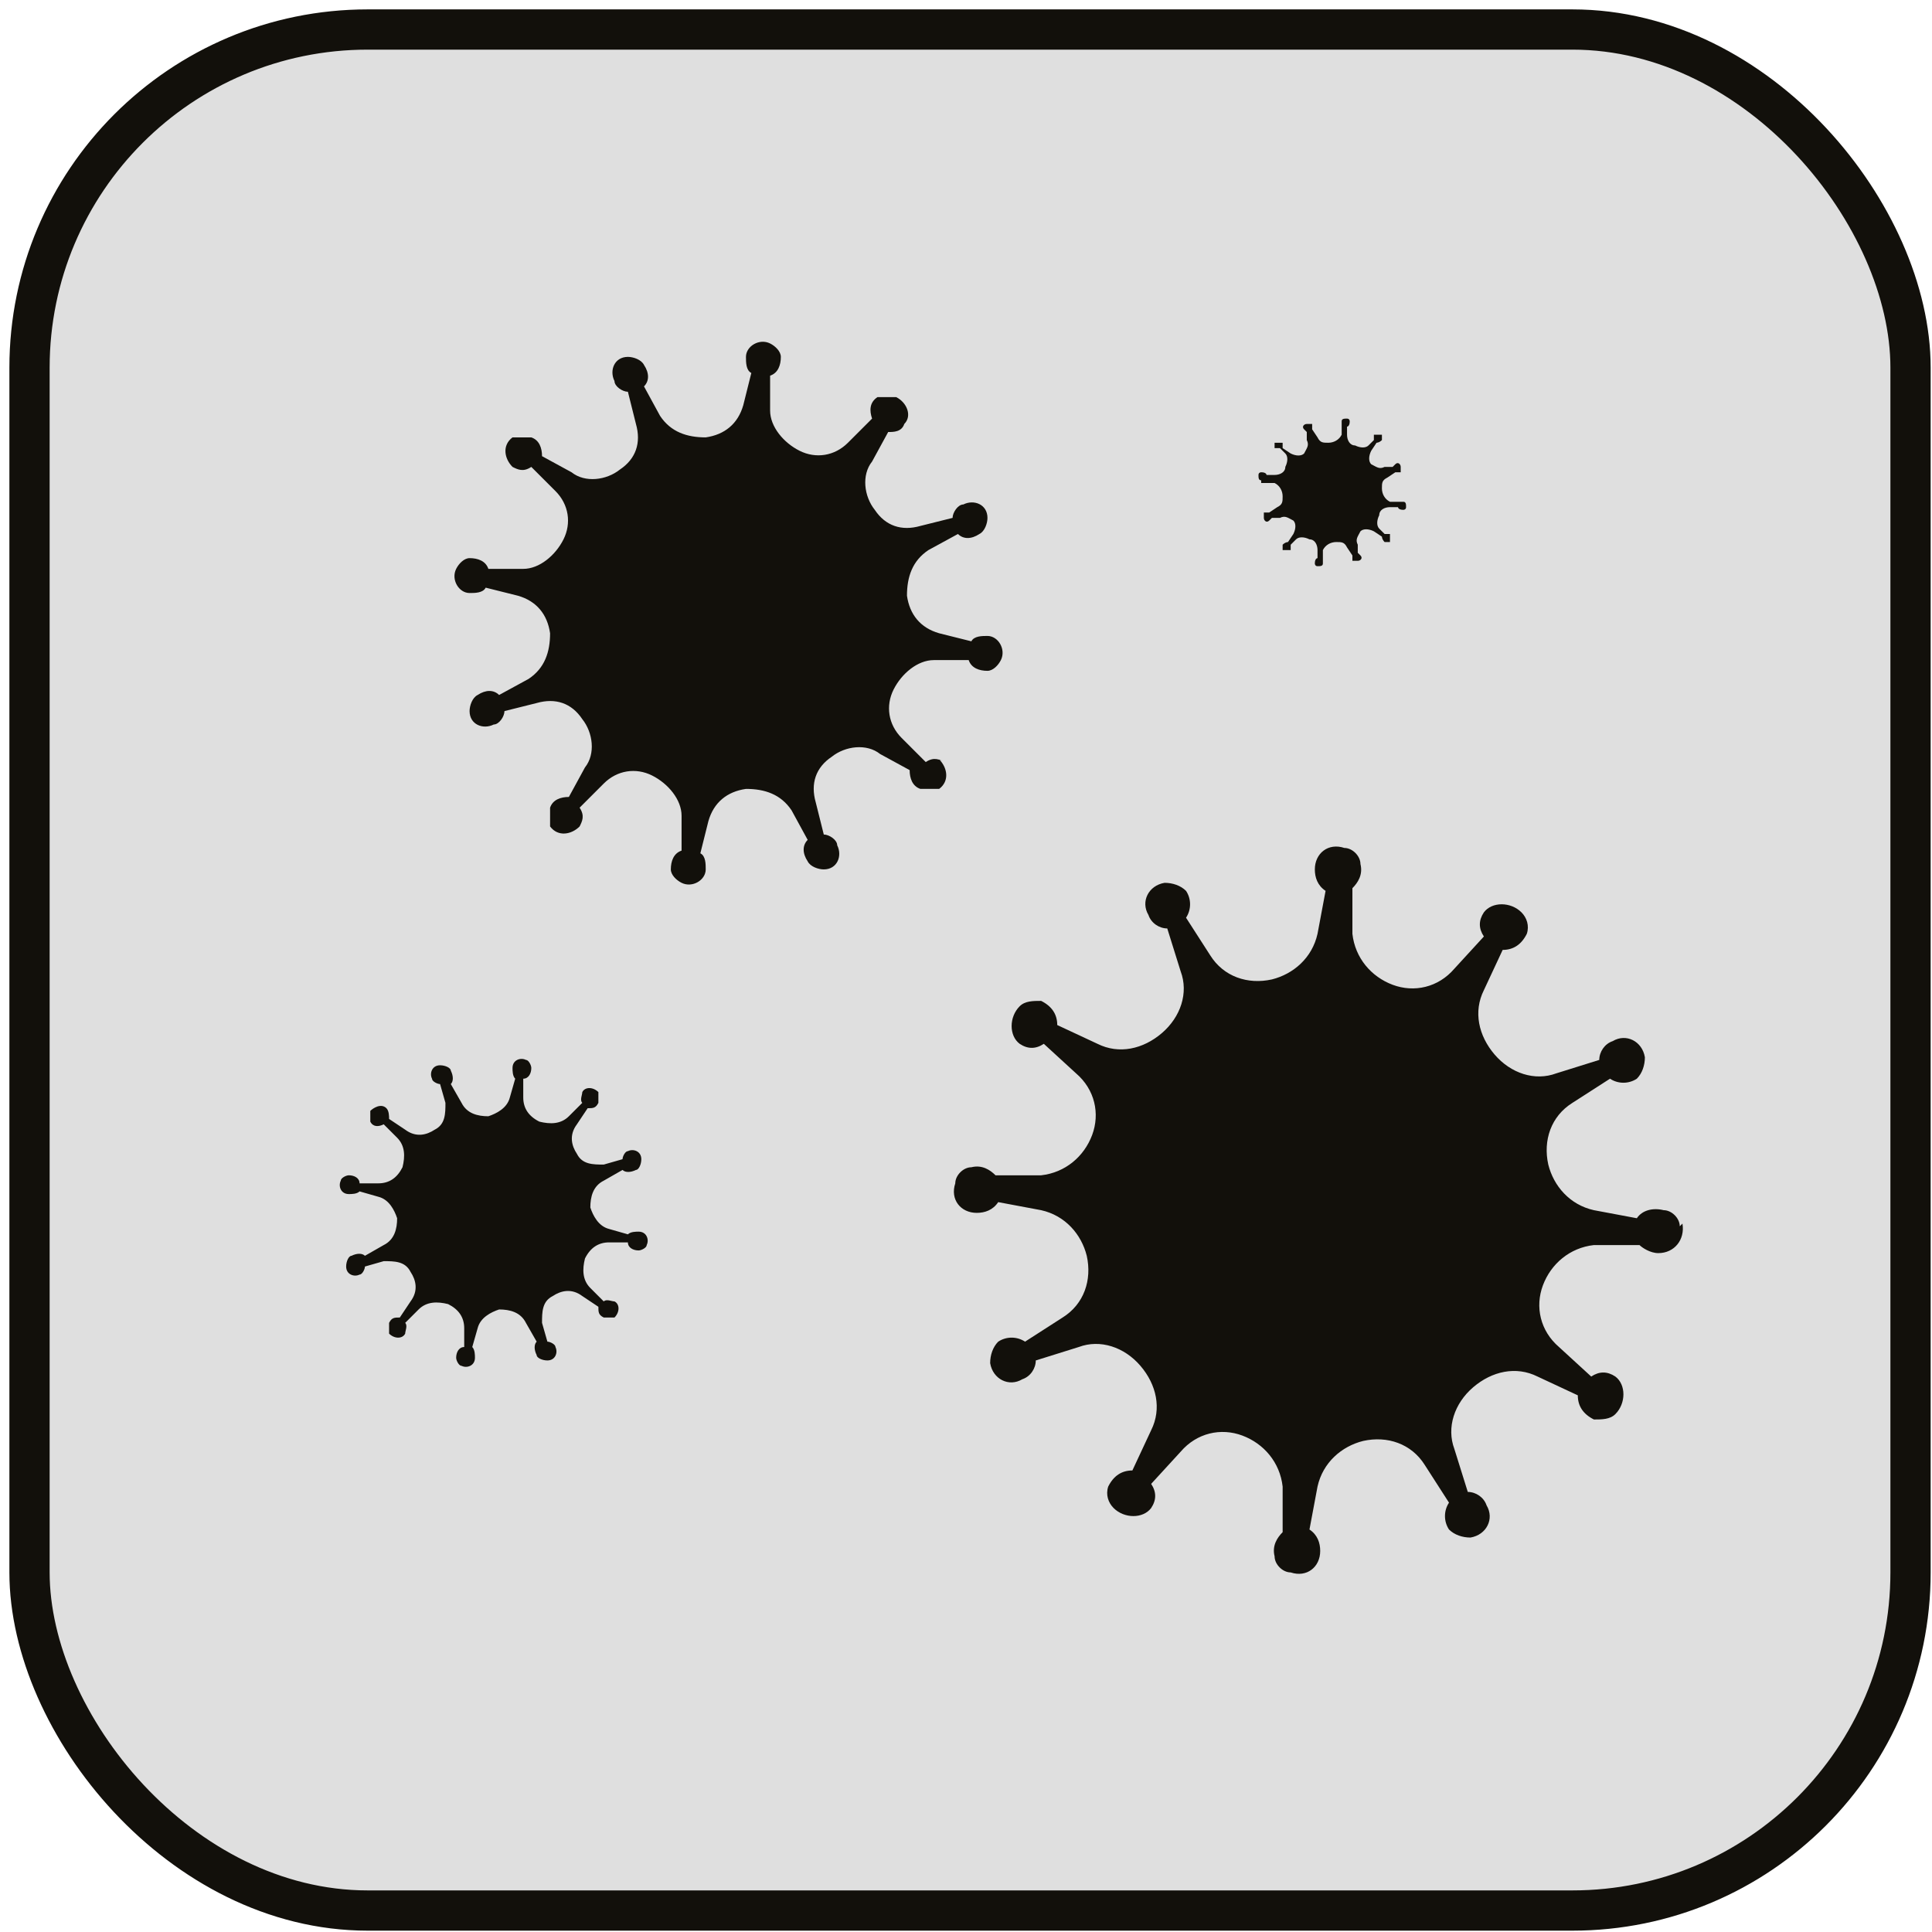 <?xml version="1.0" encoding="UTF-8"?>
<svg id="Livello_1" data-name="Livello 1" xmlns="http://www.w3.org/2000/svg" xmlns:xlink="http://www.w3.org/1999/xlink" version="1.1" viewBox="0 0 72 72">
  <defs>
    <clipPath id="clippath">
      <rect x="1.1" y="1.1" width="70.1" height="70.1" rx="12.6" ry="12.6" fill="none" stroke-width="0"/>
    </clipPath>
  </defs>
  <g clip-path="url(#clippath)">
    <g>
      <rect x="-.1" y="0" width="72.8" height="72.8" fill="#dfdfdf" stroke-width="0"/>
      <g>
        <path d="M23.8,45.9c-.1,0-.3,0-.4.1l-.7-.2c-.4-.1-.6-.5-.7-.8,0,0,0,0,0,0,0-.4.1-.8.5-1l.7-.4c.1.1.3.1.5,0,.1,0,.2-.2.2-.4,0-.3-.3-.4-.5-.3-.1,0-.2.2-.2.3l-.7.2c-.4,0-.8,0-1-.4,0,0,0,0,0,0-.2-.3-.3-.7,0-1.1l.4-.6c.2,0,.3,0,.4-.2,0-.1,0-.3,0-.4-.2-.2-.5-.2-.6,0,0,.1-.1.3,0,.4l-.5.5c-.3.3-.7.3-1.1.2,0,0,0,0,0,0-.4-.2-.6-.5-.6-.9v-.7c.2,0,.3-.2.3-.4,0-.1-.1-.3-.2-.3-.2-.1-.5,0-.5.3,0,.1,0,.3.1.4l-.2.7c-.1.4-.5.6-.8.7,0,0,0,0,0,0-.4,0-.8-.1-1-.5l-.4-.7c.1-.1.1-.3,0-.5,0-.1-.2-.2-.4-.2-.3,0-.4.3-.3.5,0,.1.2.2.3.2l.2.7c0,.4,0,.8-.4,1,0,0,0,0,0,0-.3.2-.7.3-1.1,0l-.6-.4c0-.1,0-.3-.1-.4-.2-.2-.5,0-.6.1,0,.1,0,.3,0,.4.1.2.3.2.5.1l.5.5c.3.3.3.7.2,1.1,0,0,0,0,0,0-.2.4-.5.6-.9.6h-.7c0-.2-.2-.3-.4-.3-.1,0-.3.1-.3.2-.1.2,0,.5.3.5.1,0,.3,0,.4-.1l.7.2c.4.1.6.5.7.8,0,0,0,0,0,0,0,.4-.1.8-.5,1l-.7.4c-.1-.1-.3-.1-.5,0-.1,0-.2.2-.2.4,0,.3.3.4.5.3.1,0,.2-.2.2-.3l.7-.2c.4,0,.8,0,1,.4,0,0,0,0,0,0,.2.3.3.7,0,1.1l-.4.6c-.2,0-.3,0-.4.2,0,.1,0,.3,0,.4.2.2.5.2.6,0,0-.1.1-.3,0-.4l.5-.5c.3-.3.7-.3,1.1-.2,0,0,0,0,0,0,.4.2.6.5.6.9v.7c-.2,0-.3.2-.3.4,0,.1.1.3.2.3.2.1.5,0,.5-.3,0-.1,0-.3-.1-.4l.2-.7c.1-.4.5-.6.8-.7,0,0,0,0,0,0,.4,0,.8.1,1,.5l.4.7c-.1.1-.1.3,0,.5,0,.1.2.2.4.2.3,0,.4-.3.3-.5,0-.1-.2-.2-.3-.2l-.2-.7c0-.4,0-.8.4-1,0,0,0,0,0,0,.3-.2.7-.3,1.1,0l.6.4c0,.2,0,.3.2.4.1,0,.3,0,.4,0,.2-.2.2-.5,0-.6-.1,0-.3-.1-.4,0l-.5-.5c-.3-.3-.3-.7-.2-1.1,0,0,0,0,0,0,.2-.4.5-.6.9-.6h.7c0,.2.2.3.4.3.1,0,.3-.1.3-.2.1-.2,0-.5-.3-.5Z" fill="#12100b" stroke-width="0"/>
        <path d="M47,18c0,0,.1,0,.2,0h.3c.2.1.3.3.3.5,0,0,0,0,0,0,0,.2,0,.3-.2.4l-.3.2c0,0-.1,0-.2,0,0,0,0,0,0,.2,0,.1.1.2.2.1,0,0,0,0,.1-.1h.3c.2-.1.3,0,.5.1,0,0,0,0,0,0,.1.1.1.3,0,.5l-.2.3c0,0-.1,0-.2.1,0,0,0,.1,0,.2,0,0,.2,0,.3,0,0,0,0-.1,0-.2l.2-.2c.1-.1.3-.1.5,0,0,0,0,0,0,0,.2,0,.3.2.3.4v.3c0,0-.1,0-.1.2,0,0,0,.1.1.1.1,0,.2,0,.2-.1,0,0,0-.1,0-.2v-.3c.1-.2.3-.3.5-.3,0,0,0,0,0,0,.2,0,.3,0,.4.2l.2.3c0,0,0,.1,0,.2,0,0,0,0,.2,0,.1,0,.2-.1.1-.2,0,0,0,0-.1-.1v-.3c-.1-.2,0-.3.1-.5,0,0,0,0,0,0,.1-.1.3-.1.5,0l.3.2c0,0,0,.1.1.2,0,0,.1,0,.2,0,0,0,0-.2,0-.3,0,0-.1,0-.2,0l-.2-.2c-.1-.1-.1-.3,0-.5h0c0-.2.2-.3.4-.3h.3c0,0,0,.1.2.1,0,0,.1,0,.1-.1,0-.1,0-.2-.1-.2,0,0-.1,0-.2,0h-.3c-.2-.1-.3-.3-.3-.5,0,0,0,0,0,0,0-.2,0-.3.2-.4l.3-.2c0,0,.1,0,.2,0,0,0,0,0,0-.2,0-.1-.1-.2-.2-.1,0,0,0,0-.1.1h-.3c-.2.1-.3,0-.5-.1,0,0,0,0,0,0-.1-.1-.1-.3,0-.5l.2-.3c0,0,.1,0,.2-.1,0,0,0-.1,0-.2,0,0-.2,0-.3,0,0,0,0,.1,0,.2l-.2.2c-.1.1-.3.1-.5,0,0,0,0,0,0,0-.2,0-.3-.2-.3-.4v-.3c0,0,.1,0,.1-.2,0,0,0-.1-.1-.1-.1,0-.2,0-.2.1,0,0,0,.1,0,.2v.3c-.1.2-.3.3-.5.3,0,0,0,0,0,0-.2,0-.3,0-.4-.2l-.2-.3c0,0,0-.1,0-.2,0,0,0,0-.2,0-.1,0-.2.1-.1.2,0,0,0,0,.1.1v.3c.1.2,0,.3-.1.5,0,0,0,0,0,0-.1.1-.3.1-.5,0l-.3-.2c0,0,0-.1,0-.2,0,0-.2,0-.3,0,0,0,0,.1,0,.2,0,0,.1,0,.2,0l.2.2c.1.1.1.3,0,.5,0,0,0,0,0,0,0,.2-.2.3-.4.3h-.3c0,0,0-.1-.2-.1,0,0-.1,0-.1.1,0,.1,0,.2.1.2Z" fill="#12100b" stroke-width="0"/>
        <path d="M35.2,28.4c-.2-.1-.4-.2-.7,0l-.9-.9c-.5-.5-.6-1.2-.3-1.8,0,0,0,0,0,0,.3-.6.9-1.1,1.5-1.1h1.3c.1.3.4.4.7.4.2,0,.4-.2.5-.4.2-.4-.1-.9-.5-.9-.2,0-.5,0-.6.2l-1.2-.3c-.7-.2-1.1-.7-1.2-1.4,0,0,0,0,0,0,0-.7.2-1.3.8-1.7l1.1-.6c.2.2.5.2.8,0,.2-.1.3-.4.3-.6,0-.5-.5-.7-.9-.5-.2,0-.4.3-.4.5l-1.2.3c-.7.2-1.3,0-1.7-.6,0,0,0,0,0,0-.4-.5-.5-1.3-.1-1.8l.6-1.1c.2,0,.5,0,.6-.3.3-.3.1-.8-.3-1-.2,0-.5,0-.7,0-.3.2-.3.5-.2.8l-.9.9c-.5.5-1.2.6-1.8.3,0,0,0,0,0,0-.6-.3-1.1-.9-1.1-1.5v-1.3c.3-.1.4-.4.4-.7,0-.2-.2-.4-.4-.5-.4-.2-.9.1-.9.5,0,.2,0,.5.2.6l-.3,1.2c-.2.7-.7,1.1-1.4,1.2,0,0,0,0,0,0-.7,0-1.3-.2-1.7-.8l-.6-1.1c.2-.2.2-.5,0-.8-.1-.2-.4-.3-.6-.3-.5,0-.7.5-.5.9,0,.2.3.4.5.4l.3,1.2c.2.7,0,1.3-.6,1.7,0,0,0,0,0,0-.5.4-1.3.5-1.8.1l-1.1-.6c0-.3-.1-.6-.4-.7-.2,0-.5,0-.7,0-.4.3-.3.8,0,1.1.2.1.4.2.7,0l.9.9c.5.5.6,1.2.3,1.8,0,0,0,0,0,0-.3.6-.9,1.1-1.5,1.1h-1.3c-.1-.3-.4-.4-.7-.4-.2,0-.4.2-.5.4-.2.4.1.9.5.9.2,0,.5,0,.6-.2l1.2.3c.7.2,1.1.7,1.2,1.4,0,0,0,0,0,0,0,.7-.2,1.3-.8,1.7l-1.1.6c-.2-.2-.5-.2-.8,0-.2.1-.3.4-.3.6,0,.5.5.7.9.5.2,0,.4-.3.4-.5l1.2-.3c.7-.2,1.3,0,1.7.6,0,0,0,0,0,0,.4.5.5,1.3.1,1.8l-.6,1.1c-.3,0-.6.1-.7.4,0,.2,0,.5,0,.7.3.4.8.3,1.1,0,.1-.2.2-.4,0-.7l.9-.9c.5-.5,1.2-.6,1.8-.3,0,0,0,0,0,0,.6.3,1.1.9,1.1,1.5v1.3c-.3.1-.4.4-.4.7,0,.2.2.4.4.5.4.2.9-.1.9-.5,0-.2,0-.5-.2-.6l.3-1.2c.2-.7.7-1.1,1.4-1.2,0,0,0,0,0,0,.7,0,1.3.2,1.7.8l.6,1.1c-.2.2-.2.5,0,.8.1.2.4.3.6.3.5,0,.7-.5.5-.9,0-.2-.3-.4-.5-.4l-.3-1.2c-.2-.7,0-1.3.6-1.7,0,0,0,0,0,0,.5-.4,1.3-.5,1.8-.1l1.1.6c0,.3.1.6.4.7.2,0,.5,0,.7,0,.4-.3.3-.8,0-1.1Z" fill="#12100b" stroke-width="0"/>
        <path d="M62.6,45.7c0-.3-.3-.6-.6-.6-.4-.1-.8,0-1,.3l-1.6-.3c-.9-.2-1.5-.9-1.7-1.7,0,0,0,0,0,0-.2-.9.1-1.8.9-2.3l1.4-.9c.3.2.7.2,1,0,.2-.2.3-.5.3-.8-.1-.6-.7-.9-1.2-.6-.3.1-.5.4-.5.7l-1.6.5c-.8.3-1.7,0-2.3-.7,0,0,0,0,0,0-.6-.7-.8-1.6-.4-2.4l.7-1.5c.4,0,.7-.2.9-.6.1-.3,0-.6-.2-.8-.4-.4-1.1-.4-1.4,0-.2.3-.2.6,0,.9l-1.1,1.2c-.6.7-1.5.9-2.3.6h0c-.8-.3-1.4-1-1.5-1.9v-1.7c.2-.2.4-.5.3-.9,0-.3-.3-.6-.6-.6-.6-.2-1.1.2-1.1.8,0,.3.1.6.4.8l-.3,1.6c-.2.9-.9,1.5-1.7,1.7,0,0,0,0,0,0-.9.2-1.8-.1-2.3-.9l-.9-1.4c.2-.3.2-.7,0-1-.2-.2-.5-.3-.8-.3-.6.1-.9.7-.6,1.2.1.3.4.5.7.5l.5,1.6c.3.8,0,1.7-.7,2.3,0,0,0,0,0,0-.7.6-1.6.8-2.4.4l-1.5-.7c0-.4-.2-.7-.6-.9-.3,0-.6,0-.8.2-.4.4-.4,1.1,0,1.4.3.2.6.2.9,0l1.2,1.1c.7.6.9,1.5.6,2.3,0,0,0,0,0,0-.3.8-1,1.4-1.9,1.5h-1.7c-.2-.2-.5-.4-.9-.3-.3,0-.6.3-.6.6-.2.6.2,1.1.8,1.1.3,0,.6-.1.8-.4l1.6.3c.9.2,1.5.9,1.7,1.7,0,0,0,0,0,0,.2.9-.1,1.8-.9,2.3l-1.4.9c-.3-.2-.7-.2-1,0-.2.2-.3.5-.3.8.1.6.7.9,1.2.6.3-.1.5-.4.5-.7l1.6-.5c.8-.3,1.7,0,2.3.7,0,0,0,0,0,0,.6.7.8,1.6.4,2.4l-.7,1.5c-.4,0-.7.2-.9.6-.1.3,0,.6.2.8.4.4,1.1.4,1.4,0,.2-.3.2-.6,0-.9l1.1-1.2c.6-.7,1.5-.9,2.3-.6,0,0,0,0,0,0,.8.3,1.4,1,1.5,1.9v1.7c-.2.2-.4.5-.3.9,0,.3.3.6.6.6.6.2,1.1-.2,1.1-.8,0-.3-.1-.6-.4-.8l.3-1.6c.2-.9.9-1.5,1.7-1.7,0,0,0,0,0,0,.9-.2,1.8.1,2.3.9l.9,1.4c-.2.3-.2.7,0,1,.2.2.5.3.8.3.6-.1.9-.7.6-1.2-.1-.3-.4-.5-.7-.5l-.5-1.6c-.3-.8,0-1.7.7-2.3,0,0,0,0,0,0,.7-.6,1.6-.8,2.4-.4l1.5.7c0,.4.2.7.6.9.3,0,.6,0,.8-.2.4-.4.4-1.1,0-1.4-.3-.2-.6-.2-.9,0l-1.2-1.1c-.7-.6-.9-1.5-.6-2.3,0,0,0,0,0,0,.3-.8,1-1.4,1.9-1.5h1.7c.1.1.4.3.7.3.6,0,1-.5.9-1.1Z" fill="#12100b" stroke-width="0"/>
      </g>
    </g>
  </g>
  <rect x="1.1" y="1.1" width="70.1" height="70.1" rx="12.6" ry="12.6" fill="none" stroke="#12100b" stroke-miterlimit="10" stroke-width="1.5"/>
</svg>